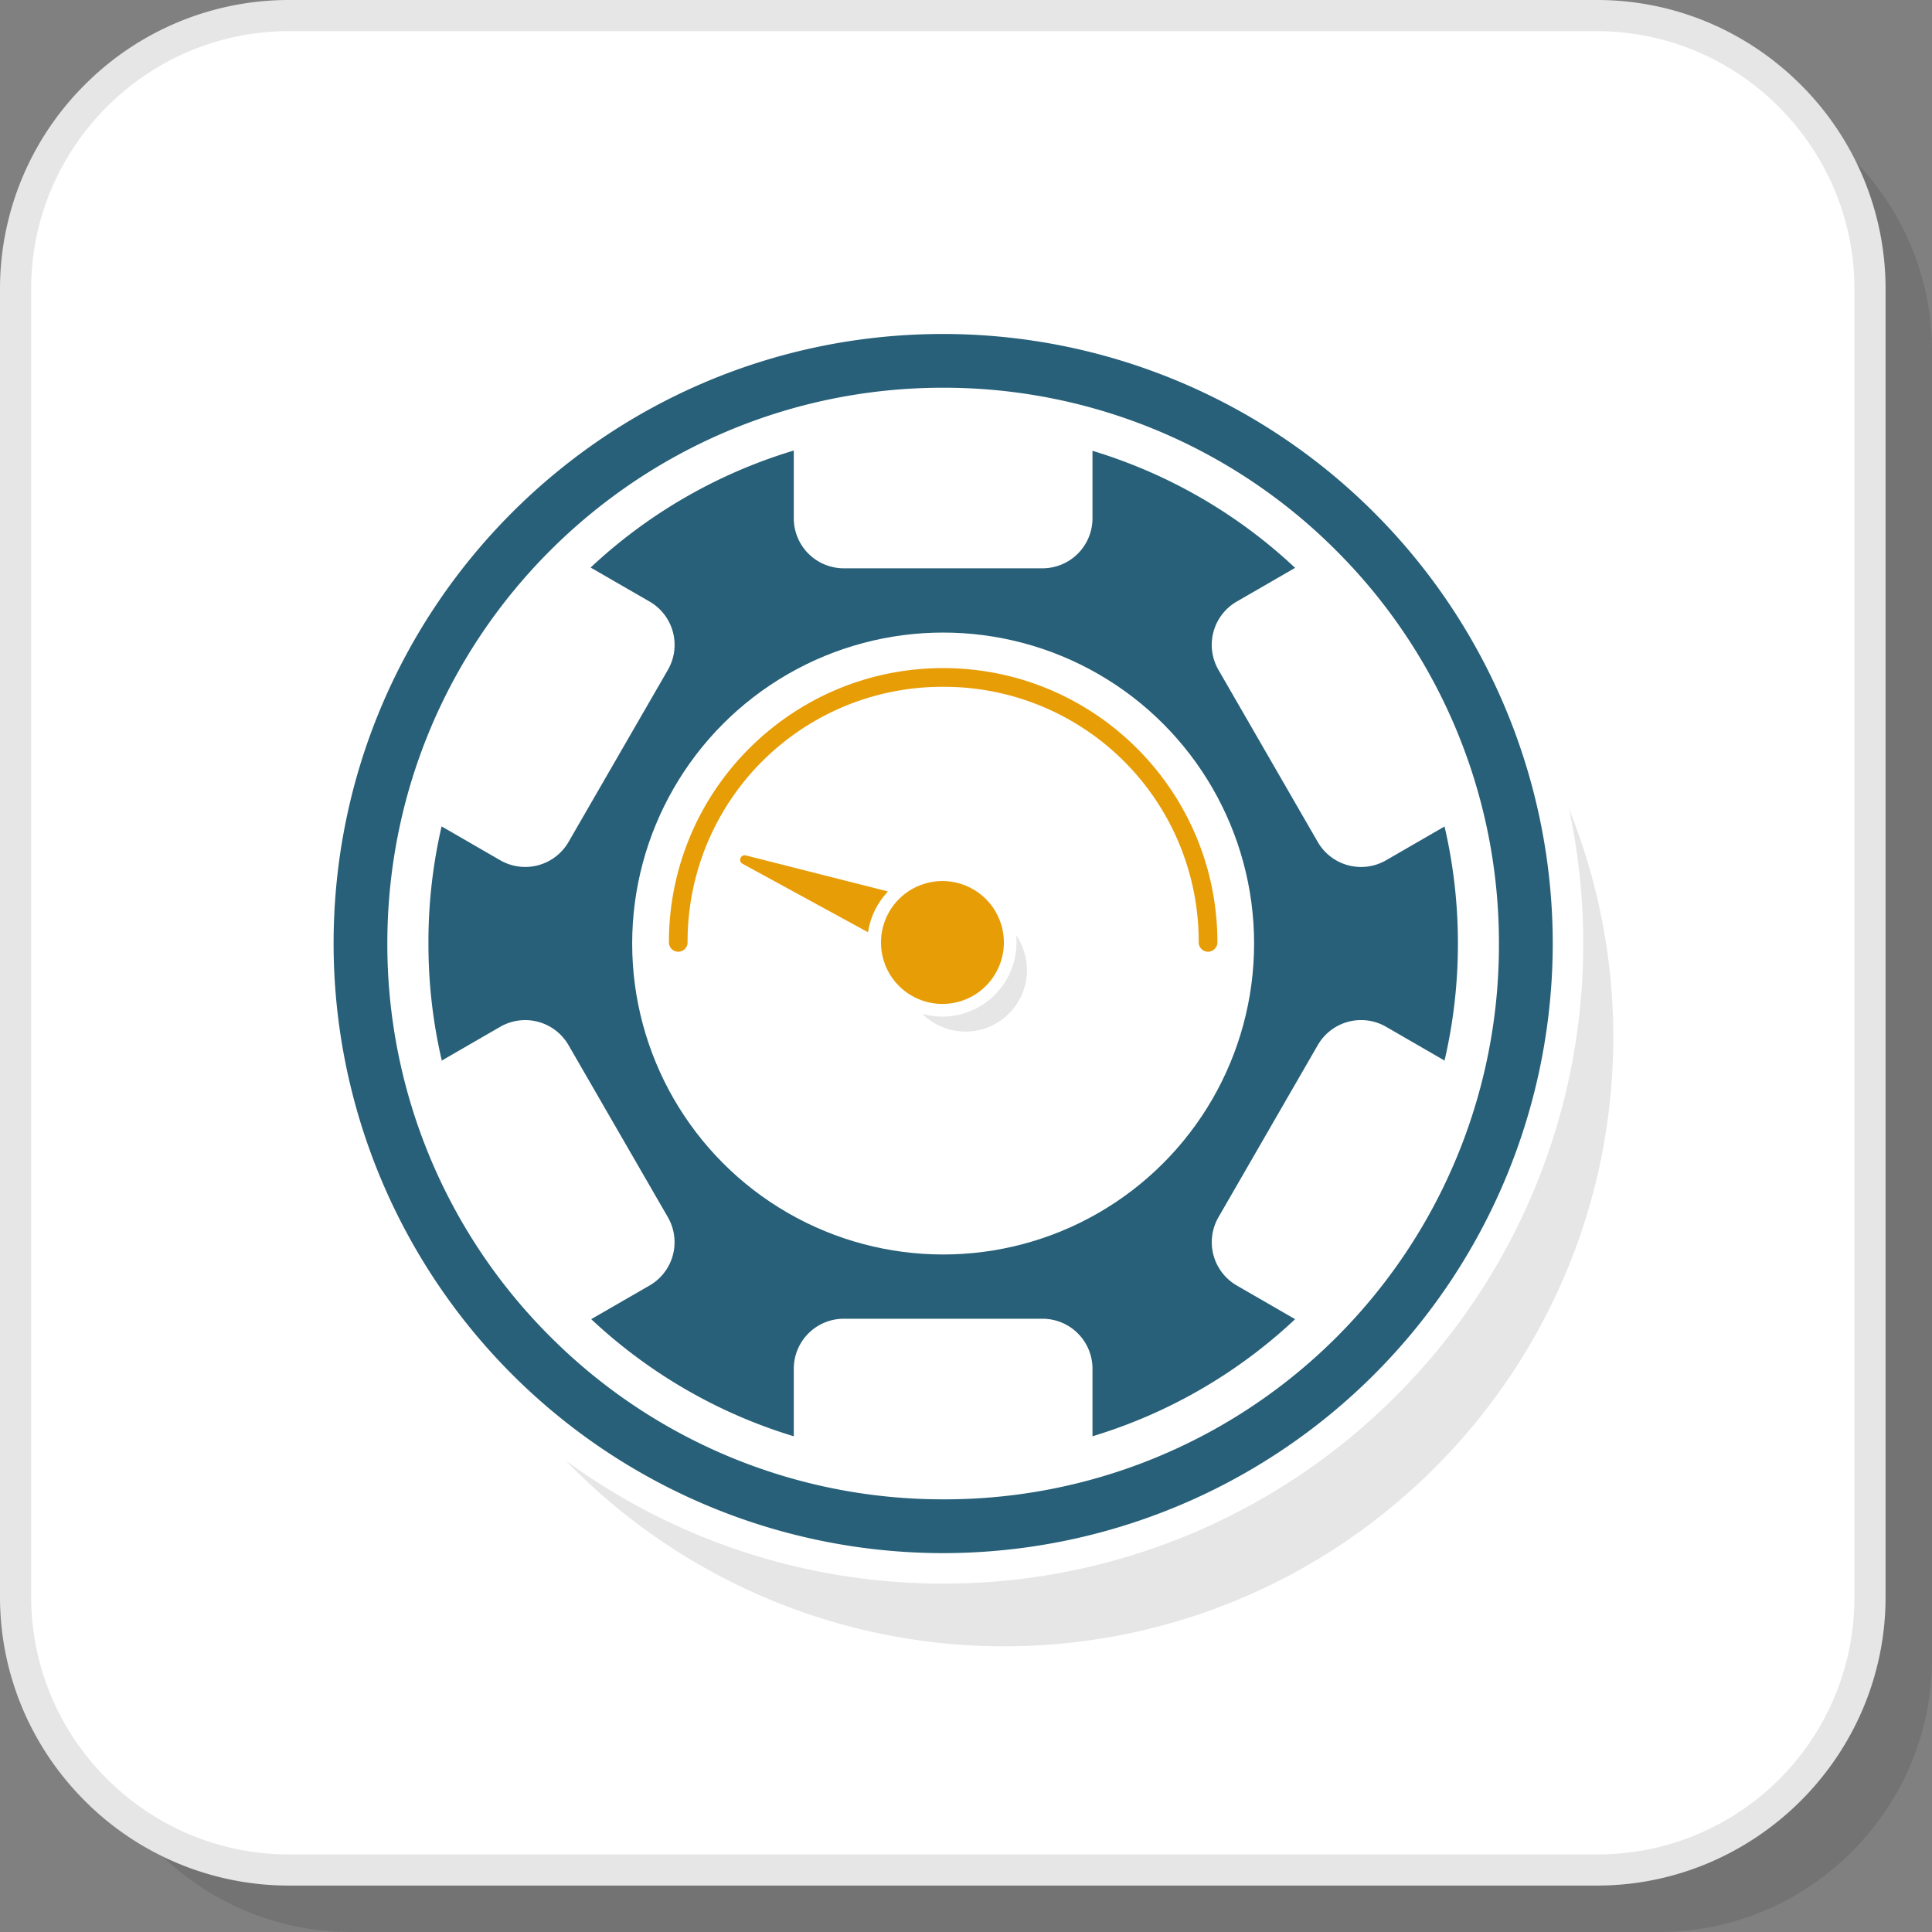 <?xml version="1.0" encoding="UTF-8"?>
<svg xmlns="http://www.w3.org/2000/svg" width="200" height="200" viewBox="0 0 30.127 30.127" shape-rendering="geometricPrecision" image-rendering="optimizeQuality" fill-rule="evenodd" xmlns:v="https://vecta.io/nano"><rect x="0" y="0" width="30.127" height="30.127" fill="#808080" stroke="none"/><path d="M5.469 30.127h20.399c2.343 0 4.259-1.916 4.259-4.259v-20.4c0-2.342-1.916-4.258-4.259-4.258H5.469c-2.343 0-4.259 1.916-4.259 4.258v20.4c0 2.343 1.916 4.259 4.259 4.259z" fill-opacity=".102"/><rect x=".243" y=".243" width="28.917" height="28.917" rx="4.259" fill="#fff"/><path d="M15.652 6.661a9.51 9.51 0 0 1 9.505 9.506c0 5.249-4.255 9.505-9.505 9.505a9.51 9.51 0 0 1-9.506-9.505 9.51 9.51 0 0 1 9.506-9.506z" fill="#e6e6e6"/><g fill="#fff"><path d="M17.842 7.141c-.964-.399-2.022-.62-3.135-.62a8.17 8.17 0 0 0-3.134.62c-.999.413-1.901 1.022-2.658 1.78s-1.367 1.659-1.78 2.658a8.17 8.17 0 0 0-.62 3.134c0 1.113.221 2.171.62 3.135.413.999 1.022 1.901 1.78 2.658s1.659 1.366 2.658 1.78a8.17 8.17 0 0 0 3.134.619c1.113 0 2.171-.22 3.135-.619.999-.414 1.901-1.023 2.658-1.78s1.366-1.659 1.78-2.658c.399-.964.619-2.022.619-3.135a8.17 8.17 0 0 0-.619-3.134c-.414-.999-1.023-1.901-1.78-2.658s-1.659-1.367-2.658-1.78z"/><path d="M14.707 6.046a8.64 8.64 0 0 1 6.129 2.539 8.64 8.64 0 0 1 2.538 6.128 8.64 8.64 0 0 1-8.667 8.667 8.64 8.64 0 0 1-6.128-2.538 8.64 8.64 0 0 1-2.539-6.129c0-2.393.97-4.56 2.539-6.128s3.735-2.539 6.128-2.539z"/><path d="M14.707 5.208a9.51 9.51 0 0 1 9.506 9.505 9.51 9.51 0 0 1-9.506 9.506 9.51 9.51 0 0 1-9.505-9.506c0-5.25 4.255-9.505 9.505-9.505z"/><path d="M14.707 4.732c2.756 0 5.252 1.117 7.058 2.924a9.95 9.95 0 0 1 2.923 7.057 9.95 9.95 0 0 1-2.923 7.058 9.95 9.95 0 0 1-7.058 2.923 9.95 9.95 0 0 1-7.057-2.923 9.95 9.95 0 0 1-2.924-7.058c0-2.756 1.117-5.251 2.924-7.057a9.95 9.95 0 0 1 7.057-2.924z"/></g><path d="M20.383 9.037a8 8 0 0 0-5.676-2.35 8 8 0 0 0-8.026 8.026 8 8 0 0 0 2.351 5.676c1.452 1.453 3.459 2.351 5.675 2.351a8 8 0 0 0 5.676-2.351 8 8 0 0 0 2.351-5.676 8 8 0 0 0-2.351-5.676z" fill="#276078"/><g fill="#fff"><circle cx="14.707" cy="14.713" r="4.849"/><path d="M12.378 22.423c.738.223 1.519.342 2.329.342a8.03 8.03 0 0 0 2.329-.342v-1.082a.78.78 0 0 0-.777-.777h-3.104a.78.78 0 0 0-.777.777v1.082zm-5.512-5.872a8.04 8.04 0 0 0 2.148 3.856l.182.177.936-.54a.78.78 0 0 0 .284-1.061l-1.552-2.688a.78.78 0 0 0-1.061-.285l-.937.541zm2.33-7.709l-.182.178c-1.043 1.042-1.801 2.37-2.148 3.855l.937.541a.78.78 0 0 0 1.061-.284l1.552-2.688a.78.78 0 0 0-.284-1.062l-.936-.54zm7.84-1.839c-.737-.222-1.519-.342-2.329-.342a8.07 8.07 0 0 0-2.329.342v1.082a.78.78 0 0 0 .777.777h3.104a.78.78 0 0 0 .777-.777V7.003zm3.365 2.017l-.183-.178-.935.54a.78.78 0 0 0-.284 1.062l1.551 2.688a.78.78 0 0 0 1.062.284l.936-.541c-.346-1.485-1.104-2.813-2.147-3.855zm2.147 7.531l-.936-.541a.78.78 0 0 0-1.062.285l-1.551 2.688a.78.78 0 0 0 .284 1.061l.935.54.183-.177a8.03 8.03 0 0 0 2.147-3.856z"/></g><path d="M14.707 6.046a8.64 8.64 0 0 1 6.129 2.539 8.64 8.64 0 0 1 2.538 6.128 8.64 8.64 0 0 1-8.667 8.667 8.64 8.64 0 0 1-6.128-2.538 8.64 8.64 0 0 1-2.539-6.129c0-2.393.97-4.56 2.539-6.128s3.735-2.539 6.128-2.539zm0-.838a9.51 9.51 0 0 1 9.506 9.505 9.51 9.51 0 0 1-9.506 9.506 9.51 9.51 0 0 1-9.505-9.506c0-5.25 4.255-9.505 9.505-9.505z" fill="#276078"/><g fill="#e79d06"><path d="M18.984 14.695c0 .08-.066.146-.146.146s-.146-.066-.146-.146a3.97 3.97 0 0 0-3.985-3.985 3.97 3.97 0 0 0-3.985 3.985c0 .08-.065.146-.146.146s-.145-.066-.145-.146a4.26 4.26 0 0 1 1.252-3.024c.774-.774 1.843-1.253 3.024-1.253s2.25.479 3.024 1.253 1.253 1.843 1.253 3.024z" fill-rule="nonzero"/><path d="M13.846 13.901l-2.217-.562c-.03-.008-.063.006-.079.035-.018.034-.006.077.028.095l1.957 1.068c.036-.239.146-.461.311-.636z"/><circle transform="matrix(-1.291 .412 .412 1.291 14.696 14.697)" r=".707"/></g><g fill="#e6e6e6"><path d="M4.502 28.917h20.4a4 4 0 0 0 4.015-4.015v-20.4c0-1.104-.452-2.108-1.18-2.836a4 4 0 0 0-2.835-1.18h-20.4c-1.104 0-2.108.452-2.836 1.18S.486 3.398.486 4.502v20.4a4 4 0 0 0 1.18 2.835c.728.728 1.732 1.18 2.836 1.18zm20.4.486h-20.4a4.49 4.49 0 0 1-3.18-1.322C.506 27.266 0 26.14 0 24.902v-20.4a4.49 4.49 0 0 1 1.322-3.18A4.49 4.49 0 0 1 4.502 0h20.4c1.238 0 2.364.506 3.179 1.322a4.49 4.49 0 0 1 1.322 3.18v20.4c0 1.238-.506 2.364-1.322 3.179s-1.941 1.322-3.179 1.322z" fill-rule="nonzero"/><path d="M15.348 16.041a.96.96 0 0 1-.966-.232c.211.06.441.06.665-.012.528-.168.85-.681.799-1.211.051.075.093.159.123.251a.96.96 0 0 1-.621 1.204z"/></g></svg>